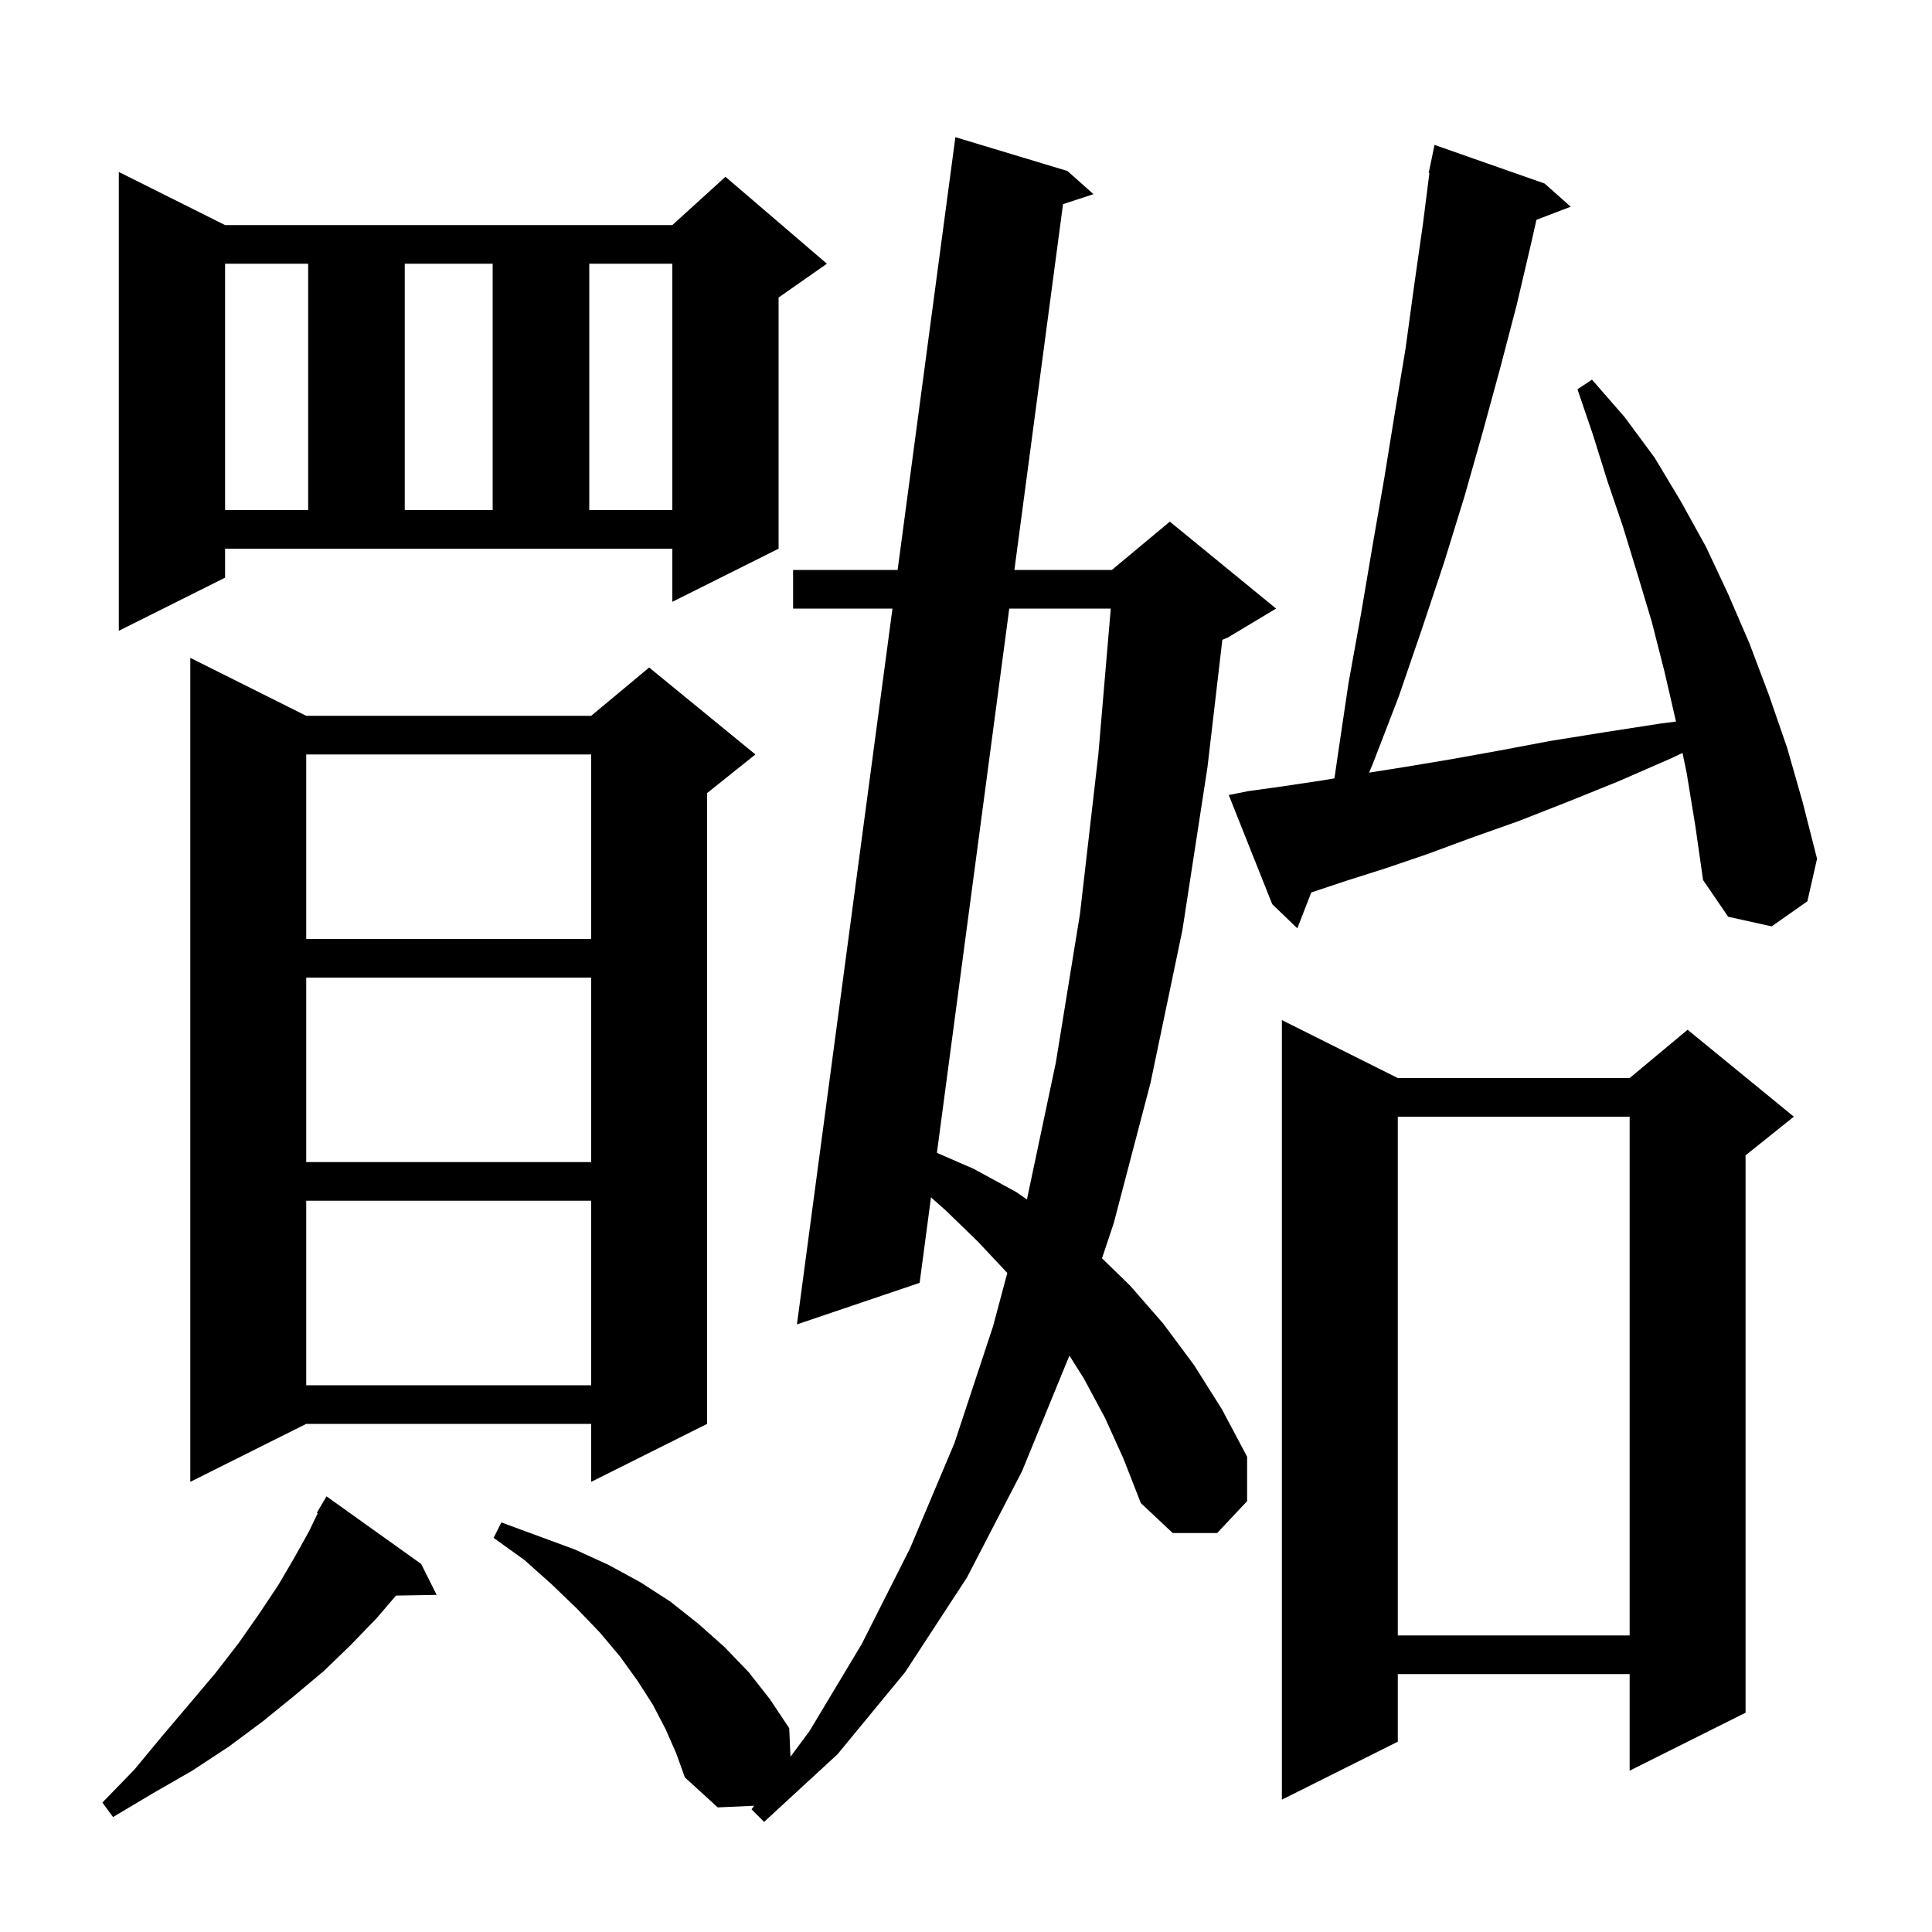 <svg xmlns="http://www.w3.org/2000/svg" xmlns:xlink="http://www.w3.org/1999/xlink" version="1.1" baseProfile="full" viewBox="0 0 200 200" width="200" height="200"><g fill="currentColor"><path d="M 114.4 146.8 L 112.2 142.7 L 110.705 140.332 L 105.8 152.3 L 100.1 163.3 L 93.7 173.1 L 86.7 181.6 L 79.1 188.6 L 77.8 187.3 L 78.072 186.932 L 74.3 187.1 L 70.9 184.0 L 70.0 181.5 L 68.9 179.0 L 67.6 176.5 L 66.0 174.0 L 64.2 171.5 L 62.1 169.0 L 59.7 166.5 L 57.1 164.0 L 54.3 161.5 L 51.1 159.2 L 51.9 157.6 L 59.5 160.4 L 63.0 162.0 L 66.3 163.8 L 69.4 165.8 L 72.3 168.1 L 75.0 170.5 L 77.5 173.1 L 79.7 175.9 L 81.7 178.9 L 81.829 181.861 L 83.8 179.2 L 89.2 170.2 L 94.2 160.3 L 98.8 149.4 L 102.8 137.3 L 104.276 131.775 L 101.2 128.5 L 97.9 125.3 L 96.376 123.95 L 95.2 132.8 L 82.5 137.1 L 92.388 63.0 L 82.1 63.0 L 82.1 59.0 L 92.922 59.0 L 98.9 14.2 L 110.5 17.7 L 113.2 20.1 L 110.044 21.132 L 105.01 59.0 L 115.1 59.0 L 121.1 54.0 L 132.1 63.0 L 127.1 66.0 L 126.536 66.235 L 125.0 79.4 L 122.4 96.3 L 119.1 112.1 L 115.3 126.6 L 114.08 130.259 L 117.0 133.1 L 120.4 137.0 L 123.6 141.3 L 126.5 145.9 L 129.1 150.8 L 129.1 155.4 L 126.0 158.7 L 121.4 158.7 L 118.1 155.6 L 116.3 151.0 Z M 43.6 161.9 L 45.2 165.1 L 40.995 165.173 L 39.0 167.5 L 36.3 170.3 L 33.5 173.0 L 30.4 175.6 L 27.2 178.2 L 23.7 180.8 L 19.9 183.3 L 15.9 185.6 L 11.7 188.1 L 10.6 186.6 L 13.9 183.2 L 16.8 179.7 L 19.6 176.4 L 22.3 173.2 L 24.7 170.1 L 26.8 167.1 L 28.8 164.1 L 30.5 161.2 L 32.0 158.5 L 32.893 156.646 L 32.8 156.6 L 33.8 154.9 Z M 144.7 111.6 L 168.7 111.6 L 174.7 106.6 L 185.7 115.6 L 180.7 119.6 L 180.7 177.3 L 168.7 183.3 L 168.7 173.3 L 144.7 173.3 L 144.7 180.3 L 132.7 186.3 L 132.7 105.6 Z M 144.7 115.6 L 144.7 169.3 L 168.7 169.3 L 168.7 115.6 Z M 31.7 74.1 L 61.2 74.1 L 67.2 69.1 L 78.2 78.1 L 73.2 82.1 L 73.2 147.4 L 61.2 153.4 L 61.2 147.4 L 31.7 147.4 L 19.7 153.4 L 19.7 68.1 Z M 31.7 124.3 L 31.7 143.4 L 61.2 143.4 L 61.2 124.3 Z M 104.478 63.0 L 96.989 119.343 L 100.8 121.0 L 105.2 123.4 L 106.307 124.165 L 109.3 110.0 L 111.8 94.6 L 113.7 78.1 L 114.987 63.0 Z M 31.7 101.2 L 31.7 120.3 L 61.2 120.3 L 61.2 101.2 Z M 31.7 78.1 L 31.7 97.2 L 61.2 97.2 L 61.2 78.1 Z M 174.6 80.0 L 174.173 77.944 L 173.0 78.5 L 167.5 80.9 L 162.3 83.0 L 157.2 85.0 L 152.4 86.7 L 147.8 88.4 L 143.4 89.9 L 139.3 91.2 L 135.741 92.386 L 134.3 96.1 L 131.7 93.6 L 127.2 82.3 L 129.2 81.9 L 132.8 81.4 L 136.8 80.8 L 138.142 80.576 L 138.5 78.1 L 139.6 70.7 L 140.9 63.5 L 142.1 56.4 L 143.3 49.5 L 144.4 42.7 L 145.5 36.1 L 146.4 29.5 L 147.3 23.2 L 147.972 17.907 L 147.9 17.9 L 148.089 16.986 L 148.1 16.9 L 148.107 16.901 L 148.5 15.0 L 159.9 19.0 L 162.6 21.4 L 159.052 22.755 L 158.5 25.2 L 157.0 31.6 L 155.3 38.1 L 153.5 44.7 L 151.6 51.4 L 149.5 58.2 L 147.2 65.1 L 144.8 72.1 L 142.1 79.1 L 141.726 79.984 L 145.4 79.4 L 150.2 78.6 L 155.2 77.7 L 160.5 76.7 L 166.1 75.8 L 171.9 74.9 L 173.499 74.694 L 172.3 69.5 L 171.0 64.4 L 169.5 59.4 L 168.0 54.5 L 166.4 49.8 L 164.9 45.0 L 163.3 40.3 L 164.8 39.3 L 168.2 43.2 L 171.3 47.4 L 174.0 51.9 L 176.6 56.6 L 178.9 61.5 L 181.1 66.6 L 183.1 71.9 L 185.0 77.4 L 186.6 83.0 L 188.1 88.9 L 187.1 93.3 L 183.4 95.9 L 178.9 94.9 L 176.3 91.1 L 175.5 85.5 Z M 23.3 59.8 L 12.3 65.3 L 12.3 17.8 L 23.3 23.3 L 69.6 23.3 L 75.1 18.3 L 85.6 27.3 L 80.6 30.8 L 80.6 56.8 L 69.6 62.3 L 69.6 56.8 L 23.3 56.8 Z M 23.3 27.3 L 23.3 52.8 L 31.9 52.8 L 31.9 27.3 Z M 41.9 27.3 L 41.9 52.8 L 51.0 52.8 L 51.0 27.3 Z M 61.0 27.3 L 61.0 52.8 L 69.6 52.8 L 69.6 27.3 Z "/></g></svg>